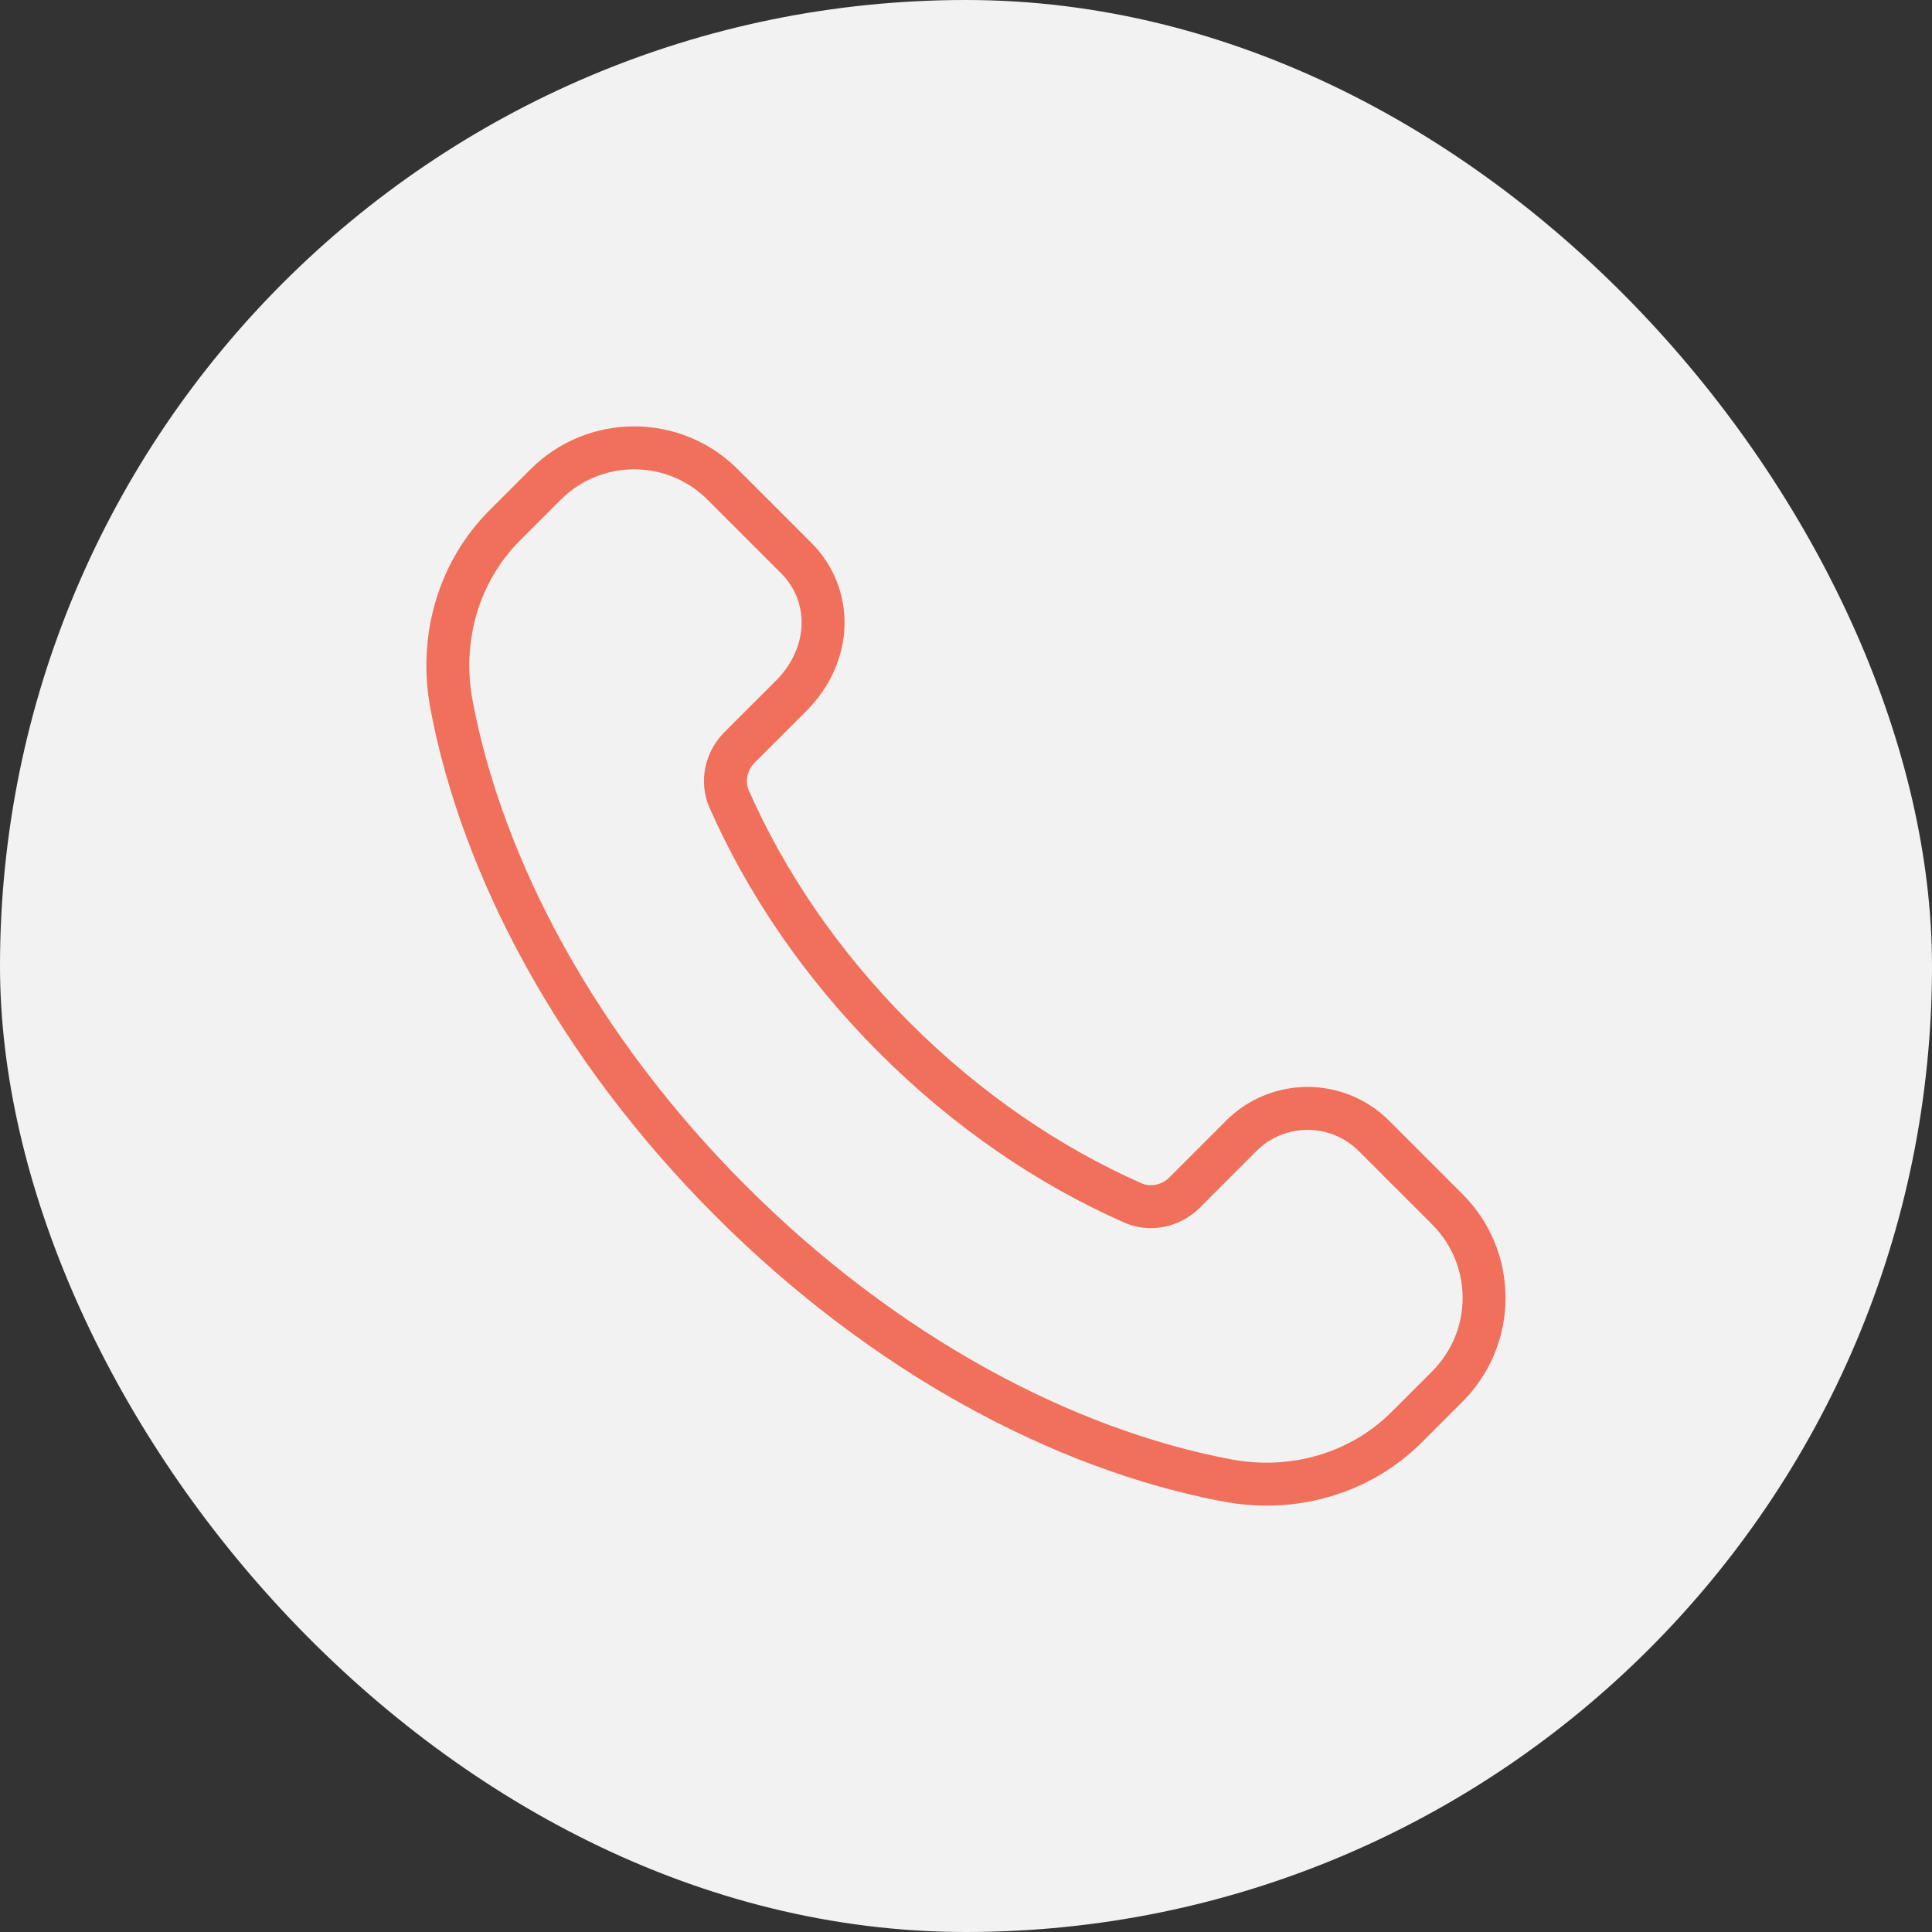 <?xml version="1.0" encoding="UTF-8"?> <svg xmlns="http://www.w3.org/2000/svg" width="90" height="90" viewBox="0 0 90 90" fill="none"><rect x="0" y="0" width="90" height="90" fill="#333333" stroke="none"/> <rect width="90" height="90" rx="45" fill="#F2F2F2"></rect> <path fill-rule="evenodd" clip-rule="evenodd" d="M41.663 48.337C38.251 44.924 35.678 41.103 33.969 37.227C33.607 36.407 33.82 35.448 34.453 34.815L36.842 32.429C38.799 30.472 38.799 27.704 37.09 25.995L33.666 22.571C31.388 20.293 27.695 20.293 25.417 22.571L23.516 24.473C21.354 26.634 20.453 29.752 21.036 32.843C22.477 40.465 26.905 48.809 34.048 55.952C41.191 63.095 49.535 67.522 57.156 68.963C60.248 69.547 63.366 68.645 65.527 66.484L67.426 64.585C69.704 62.307 69.704 58.615 67.426 56.337L64.005 52.916C62.296 51.207 59.525 51.207 57.819 52.916L55.185 55.553C54.552 56.185 53.592 56.398 52.773 56.037C48.896 54.325 45.076 51.749 41.663 48.337Z" stroke="#F0705B" stroke-width="2" stroke-linecap="round" stroke-linejoin="round"></path> </svg> 